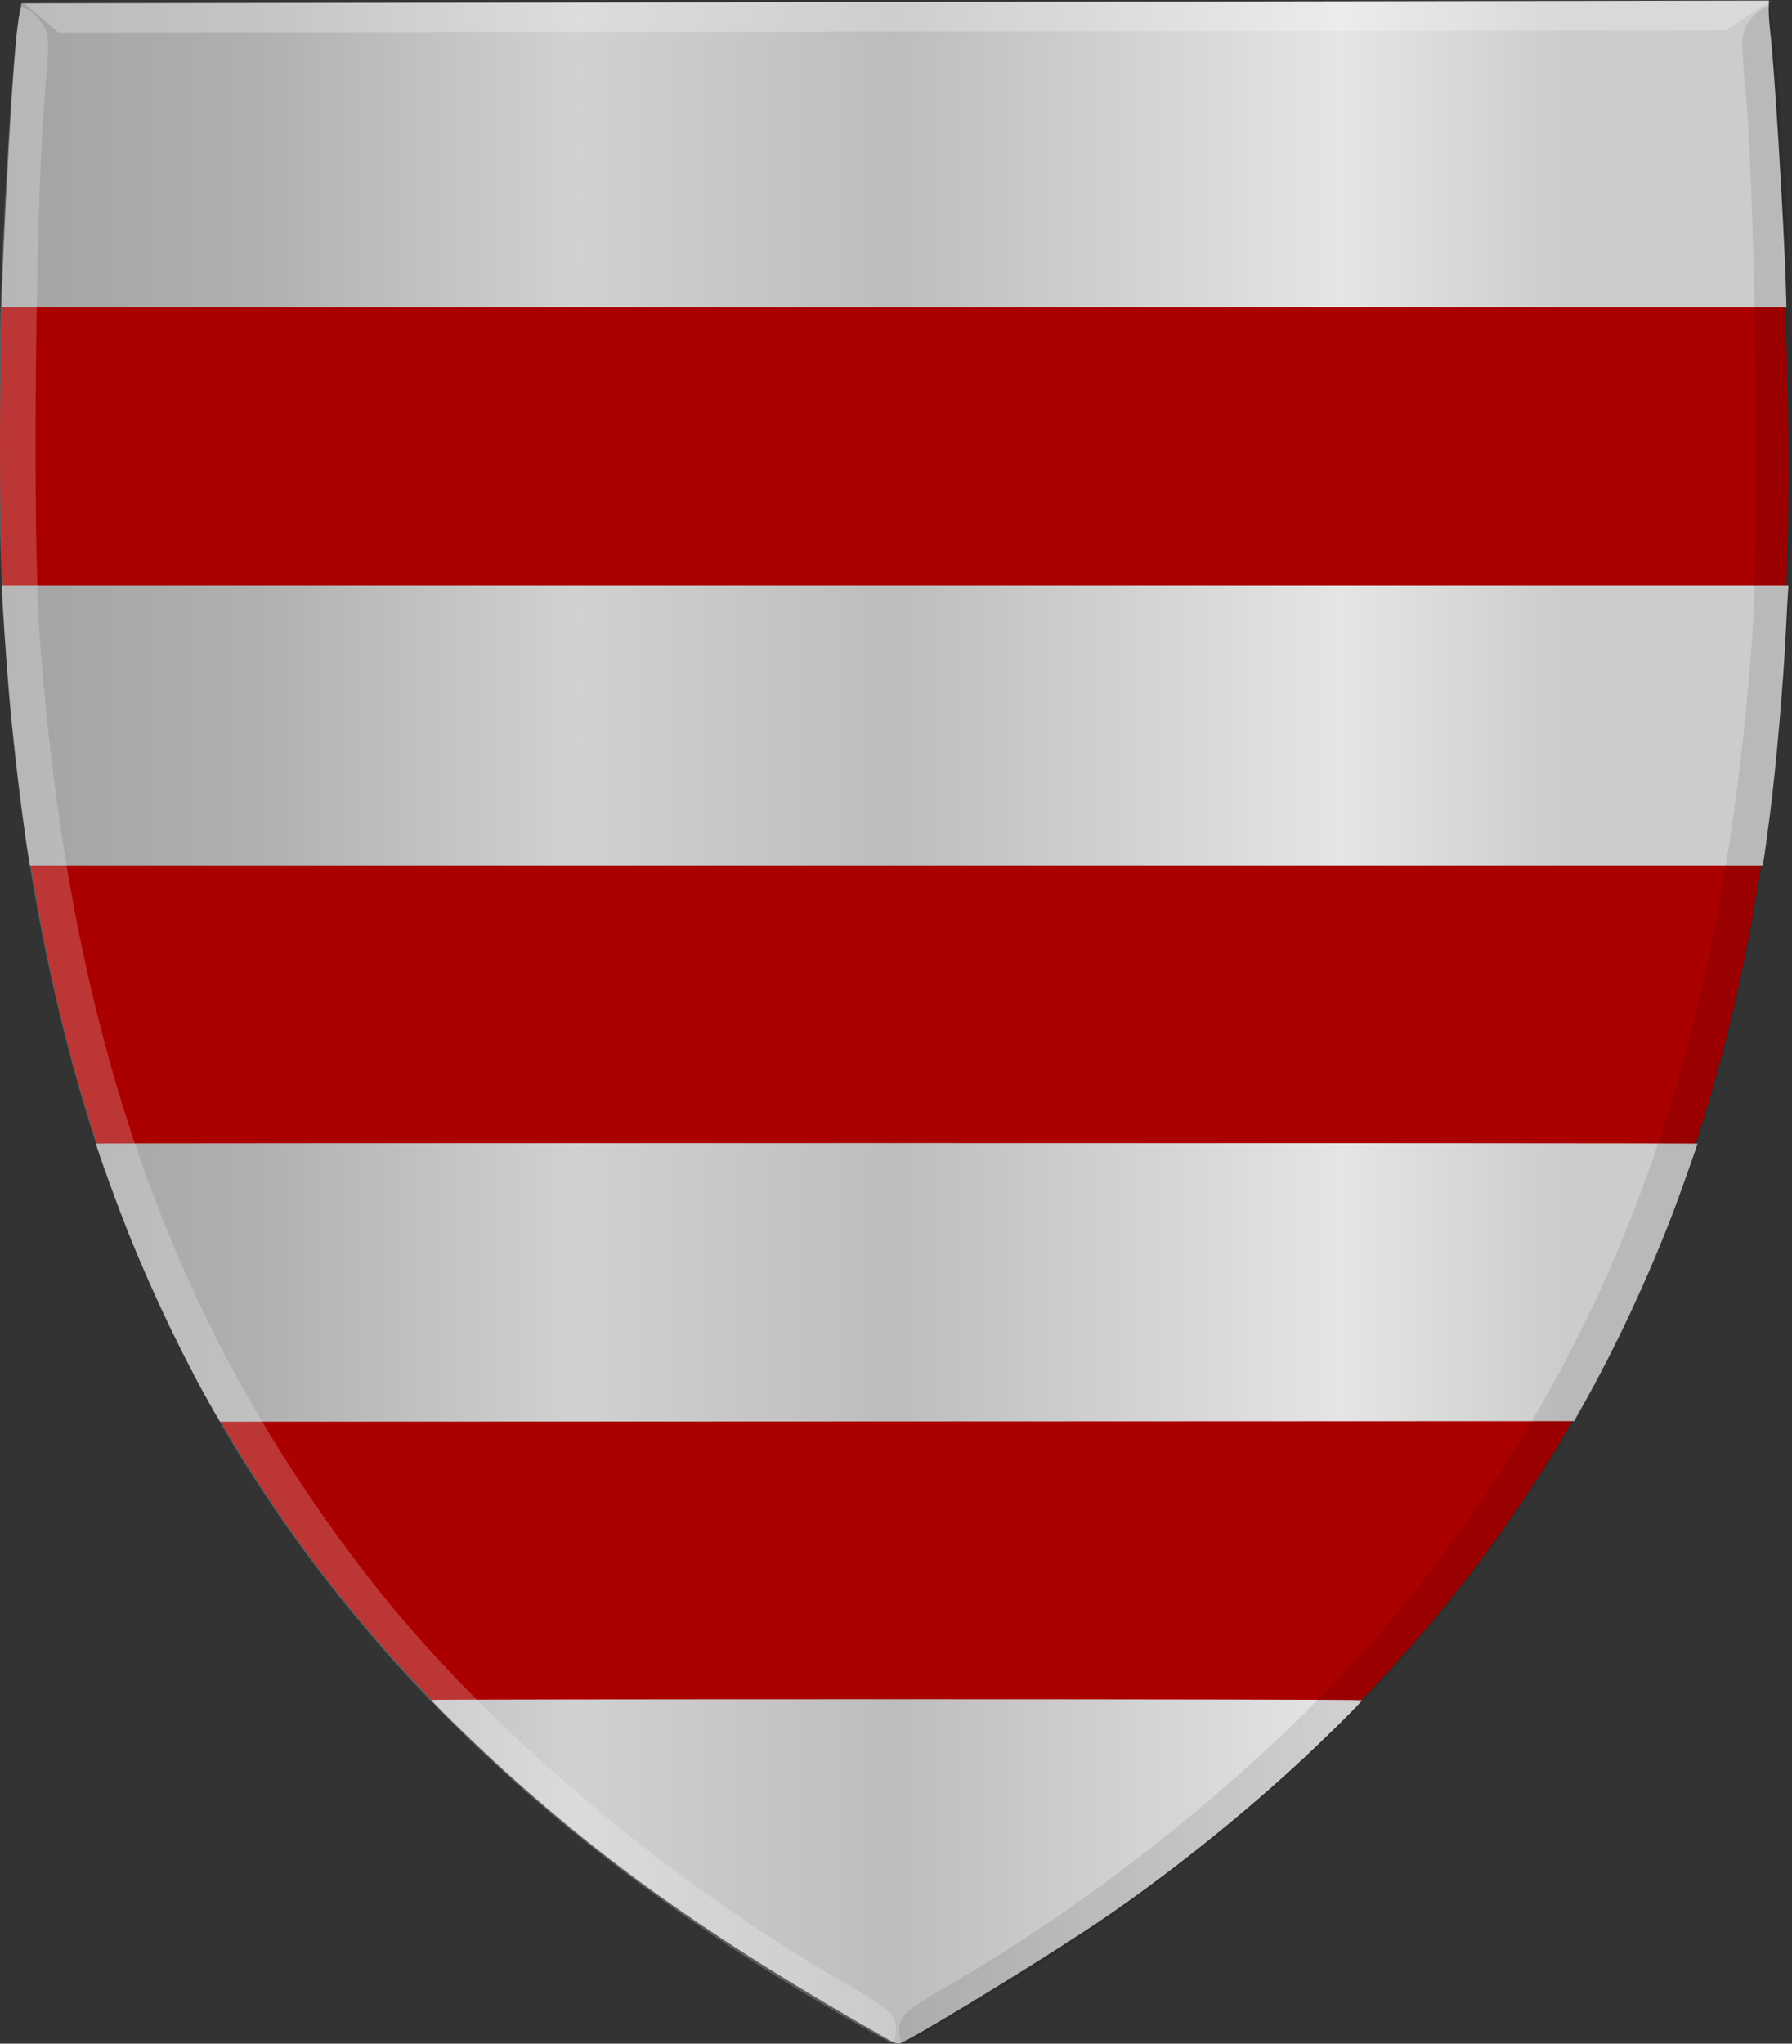 <?xml version="1.0" encoding="UTF-8" standalone="no"?>
<!-- Created with Inkscape (http://www.inkscape.org/) -->

<svg
   xmlns:dc="http://purl.org/dc/elements/1.1/"
   xmlns:cc="http://creativecommons.org/ns#"
   xmlns:rdf="http://www.w3.org/1999/02/22-rdf-syntax-ns#"
   xmlns:svg="http://www.w3.org/2000/svg"
   xmlns="http://www.w3.org/2000/svg"
   xmlns:xlink="http://www.w3.org/1999/xlink"
   xmlns:sodipodi="http://sodipodi.sourceforge.net/DTD/sodipodi-0.dtd"
   xmlns:inkscape="http://www.inkscape.org/namespaces/inkscape"
   width="463.954"
   height="528.82"
   id="svg7011"
   version="1.1"
   inkscape:version="0.48.4 r9939"
   sodipodi:docname="driestreep.svg">
  <rect width="100%" height="100%" fill="#333333" stroke="none"/>
  <defs
     id="defs7013">
    <linearGradient
       id="linearGradient4070-6-1">
      <stop
         style="stop-color:#a3a3a3;stop-opacity:1;"
         offset="0"
         id="stop4072-2-3" />
      <stop
         style="stop-color:#b0b0b0;stop-opacity:1;"
         offset="0.143"
         id="stop4074-3-2" />
      <stop
         id="stop4076-8-1"
         offset="0.321"
         style="stop-color:#d1d1d1;stop-opacity:1;" />
      <stop
         style="stop-color:#bdbdbd;stop-opacity:1;"
         offset="0.5"
         id="stop4078-2-6" />
      <stop
         id="stop4080-6-3"
         offset="0.75"
         style="stop-color:#e5e5e5;stop-opacity:1;" />
      <stop
         style="stop-color:#cccccc;stop-opacity:1;"
         offset="0.875"
         id="stop4082-2-8" />
      <stop
         id="stop4084-7-3"
         offset="1"
         style="stop-color:#cccccc;stop-opacity:1;" />
    </linearGradient>
    <linearGradient
       gradientTransform="matrix(-1,0,0,1,-904.38,-1114.178)"
       gradientUnits="userSpaceOnUse"
       y2="1521.872"
       x2="-1157.101"
       y1="1521.872"
       x1="-1418.855"
       id="linearGradient15804"
       xlink:href="#linearGradient4070-6-1"
       inkscape:collect="always" />
    <linearGradient
       id="linearGradient15717"
       inkscape:collect="always">
      <stop
         id="stop15719"
         offset="0"
         style="stop-color:#ffffff;stop-opacity:1;" />
      <stop
         id="stop15721"
         offset="1"
         style="stop-color:#ffffff;stop-opacity:0;" />
    </linearGradient>
    <linearGradient
       gradientTransform="matrix(-1,0,0,1,-1056.336,-1114.178)"
       gradientUnits="userSpaceOnUse"
       y2="1605.392"
       x2="-1343.402"
       y1="1605.392"
       x1="-1384.51"
       id="linearGradient15723"
       xlink:href="#linearGradient15717"
       inkscape:collect="always" />
    <linearGradient
       id="linearGradient23124">
      <stop
         style="stop-color:#cc992d;stop-opacity:1;"
         offset="0"
         id="stop23126" />
      <stop
         style="stop-color:#e1a832;stop-opacity:1;"
         offset="0.143"
         id="stop23128" />
      <stop
         id="stop23130"
         offset="0.321"
         style="stop-color:#e5cf5c;stop-opacity:1;" />
      <stop
         style="stop-color:#e5c547;stop-opacity:1;"
         offset="0.5"
         id="stop23132" />
      <stop
         id="stop23134"
         offset="0.75"
         style="stop-color:#ffffa3;stop-opacity:1;" />
      <stop
         style="stop-color:#ffd94d;stop-opacity:1;"
         offset="0.875"
         id="stop23136" />
      <stop
         id="stop23138"
         offset="1"
         style="stop-color:#ffdb4e;stop-opacity:1;" />
    </linearGradient>
    <linearGradient
       inkscape:collect="always"
       xlink:href="#linearGradient4053-4-8-3-8"
       id="linearGradient15856"
       gradientUnits="userSpaceOnUse"
       gradientTransform="matrix(-1,0,0,1,-244.154,-1845.302)"
       x1="-649.145"
       y1="2202.972"
       x2="-483.659"
       y2="2202.972" />
    <linearGradient
       id="linearGradient4053-4-8-3-8">
      <stop
         style="stop-color:#cc992d;stop-opacity:1;"
         offset="0"
         id="stop4055-9-6-3-1" />
      <stop
         style="stop-color:#e1a832;stop-opacity:1;"
         offset="0.143"
         id="stop4057-8-0-4-3" />
      <stop
         id="stop4059-2-1-2-6"
         offset="0.321"
         style="stop-color:#e5cf5c;stop-opacity:1;" />
      <stop
         style="stop-color:#e5c547;stop-opacity:1;"
         offset="0.5"
         id="stop4061-4-2-2-7" />
      <stop
         id="stop4063-5-6-0-8"
         offset="0.75"
         style="stop-color:#ffffa3;stop-opacity:1;" />
      <stop
         style="stop-color:#ffd94d;stop-opacity:1;"
         offset="0.875"
         id="stop4065-2-0-1-9" />
      <stop
         id="stop4067-9-5-2-5"
         offset="1"
         style="stop-color:#ffdb4e;stop-opacity:1;" />
    </linearGradient>
    <linearGradient
       gradientTransform="matrix(-1,0,0,1,-1495.613,-1332.648)"
       gradientUnits="userSpaceOnUse"
       y2="1821.438"
       x2="-1792.981"
       y1="1821.438"
       x1="-1947.815"
       id="linearGradient16219"
       xlink:href="#linearGradient4053-4-8-3-8"
       inkscape:collect="always" />
    <linearGradient
       id="linearGradient16247"
       inkscape:collect="always">
      <stop
         id="stop16249"
         offset="0"
         style="stop-color:#ffffff;stop-opacity:1;" />
      <stop
         id="stop16251"
         offset="1"
         style="stop-color:#ffffff;stop-opacity:0;" />
    </linearGradient>
    <radialGradient
       gradientUnits="userSpaceOnUse"
       gradientTransform="matrix(1,0,0,1.542,0,-413.86)"
       r="8.071"
       fy="763.515"
       fx="-781.429"
       cy="763.515"
       cx="-781.429"
       id="radialGradient16253"
       xlink:href="#linearGradient16247"
       inkscape:collect="always" />
    <linearGradient
       inkscape:collect="always"
       xlink:href="#linearGradient4070-6-1-2"
       id="linearGradient3840-1"
       x1="102.15"
       y1="484.093"
       x2="566.098"
       y2="484.093"
       gradientUnits="userSpaceOnUse" />
    <linearGradient
       id="linearGradient4070-6-1-2">
      <stop
         style="stop-color:#a3a3a3;stop-opacity:1;"
         offset="0"
         id="stop4072-2-3-1" />
      <stop
         style="stop-color:#b0b0b0;stop-opacity:1;"
         offset="0.143"
         id="stop4074-3-2-4" />
      <stop
         id="stop4076-8-1-9"
         offset="0.321"
         style="stop-color:#d1d1d1;stop-opacity:1;" />
      <stop
         style="stop-color:#bdbdbd;stop-opacity:1;"
         offset="0.5"
         id="stop4078-2-6-8" />
      <stop
         id="stop4080-6-3-2"
         offset="0.75"
         style="stop-color:#e5e5e5;stop-opacity:1;" />
      <stop
         style="stop-color:#cccccc;stop-opacity:1;"
         offset="0.875"
         id="stop4082-2-8-4" />
      <stop
         id="stop4084-7-3-5"
         offset="1"
         style="stop-color:#cccccc;stop-opacity:1;" />
    </linearGradient>
    <linearGradient
       inkscape:collect="always"
       xlink:href="#linearGradient4070-6-1-8"
       id="linearGradient3840-9"
       x1="102.15"
       y1="484.093"
       x2="566.098"
       y2="484.093"
       gradientUnits="userSpaceOnUse" />
    <linearGradient
       id="linearGradient4070-6-1-8">
      <stop
         style="stop-color:#a3a3a3;stop-opacity:1;"
         offset="0"
         id="stop4072-2-3-6" />
      <stop
         style="stop-color:#b0b0b0;stop-opacity:1;"
         offset="0.143"
         id="stop4074-3-2-6" />
      <stop
         id="stop4076-8-1-2"
         offset="0.321"
         style="stop-color:#d1d1d1;stop-opacity:1;" />
      <stop
         style="stop-color:#bdbdbd;stop-opacity:1;"
         offset="0.5"
         id="stop4078-2-6-3" />
      <stop
         id="stop4080-6-3-8"
         offset="0.75"
         style="stop-color:#e5e5e5;stop-opacity:1;" />
      <stop
         style="stop-color:#cccccc;stop-opacity:1;"
         offset="0.875"
         id="stop4082-2-8-2" />
      <stop
         id="stop4084-7-3-6"
         offset="1"
         style="stop-color:#cccccc;stop-opacity:1;" />
    </linearGradient>
    <linearGradient
       inkscape:collect="always"
       xlink:href="#linearGradient4053-4-8-3-8-0"
       id="linearGradient6693-7"
       x1="106.8"
       y1="471.52"
       x2="569.88"
       y2="471.52"
       gradientUnits="userSpaceOnUse" />
    <linearGradient
       id="linearGradient4053-4-8-3-8-0">
      <stop
         style="stop-color:#cc992d;stop-opacity:1;"
         offset="0"
         id="stop4055-9-6-3-1-4" />
      <stop
         style="stop-color:#e1a832;stop-opacity:1;"
         offset="0.143"
         id="stop4057-8-0-4-3-8" />
      <stop
         id="stop4059-2-1-2-6-8"
         offset="0.321"
         style="stop-color:#e5cf5c;stop-opacity:1;" />
      <stop
         style="stop-color:#e5c547;stop-opacity:1;"
         offset="0.5"
         id="stop4061-4-2-2-7-1" />
      <stop
         id="stop4063-5-6-0-8-3"
         offset="0.75"
         style="stop-color:#ffffa3;stop-opacity:1;" />
      <stop
         style="stop-color:#ffd94d;stop-opacity:1;"
         offset="0.875"
         id="stop4065-2-0-1-9-6" />
      <stop
         id="stop4067-9-5-2-5-7"
         offset="1"
         style="stop-color:#ffdb4e;stop-opacity:1;" />
    </linearGradient>
    <linearGradient
       inkscape:collect="always"
       xlink:href="#linearGradient4053-4-8-3-8-8"
       id="linearGradient6693-0"
       x1="106.8"
       y1="471.52"
       x2="569.88"
       y2="471.52"
       gradientUnits="userSpaceOnUse" />
    <linearGradient
       id="linearGradient4053-4-8-3-8-8">
      <stop
         style="stop-color:#cc992d;stop-opacity:1;"
         offset="0"
         id="stop4055-9-6-3-1-8" />
      <stop
         style="stop-color:#e1a832;stop-opacity:1;"
         offset="0.143"
         id="stop4057-8-0-4-3-2" />
      <stop
         id="stop4059-2-1-2-6-3"
         offset="0.321"
         style="stop-color:#e5cf5c;stop-opacity:1;" />
      <stop
         style="stop-color:#e5c547;stop-opacity:1;"
         offset="0.5"
         id="stop4061-4-2-2-7-0" />
      <stop
         id="stop4063-5-6-0-8-6"
         offset="0.75"
         style="stop-color:#ffffa3;stop-opacity:1;" />
      <stop
         style="stop-color:#ffd94d;stop-opacity:1;"
         offset="0.875"
         id="stop4065-2-0-1-9-5" />
      <stop
         id="stop4067-9-5-2-5-0"
         offset="1"
         style="stop-color:#ffdb4e;stop-opacity:1;" />
    </linearGradient>
    <linearGradient
       inkscape:collect="always"
       xlink:href="#linearGradient4070-6-1-2-0"
       id="linearGradient6693-1"
       x1="106.8"
       y1="471.52"
       x2="569.88"
       y2="471.52"
       gradientUnits="userSpaceOnUse" />
    <linearGradient
       id="linearGradient4070-6-1-2-0">
      <stop
         style="stop-color:#a3a3a3;stop-opacity:1;"
         offset="0"
         id="stop4072-2-3-1-4" />
      <stop
         style="stop-color:#b0b0b0;stop-opacity:1;"
         offset="0.143"
         id="stop4074-3-2-4-0" />
      <stop
         id="stop4076-8-1-9-7"
         offset="0.321"
         style="stop-color:#d1d1d1;stop-opacity:1;" />
      <stop
         style="stop-color:#bdbdbd;stop-opacity:1;"
         offset="0.5"
         id="stop4078-2-6-8-5" />
      <stop
         id="stop4080-6-3-2-9"
         offset="0.75"
         style="stop-color:#e5e5e5;stop-opacity:1;" />
      <stop
         style="stop-color:#cccccc;stop-opacity:1;"
         offset="0.875"
         id="stop4082-2-8-4-0" />
      <stop
         id="stop4084-7-3-5-5"
         offset="1"
         style="stop-color:#cccccc;stop-opacity:1;" />
    </linearGradient>
    <linearGradient
       inkscape:collect="always"
       xlink:href="#linearGradient4070-6-1-2-0"
       id="linearGradient9469"
       x1="107.179"
       y1="471.377"
       x2="569.841"
       y2="471.377"
       gradientUnits="userSpaceOnUse" />
  </defs>
  <sodipodi:namedview
     id="base"
     pagecolor="#ffffff"
     bordercolor="#666666"
     borderopacity="1.0"
     inkscape:pageopacity="0.0"
     inkscape:pageshadow="2"
     inkscape:zoom="0.98994949"
     inkscape:cx="248.80756"
     inkscape:cy="321.77402"
     inkscape:document-units="px"
     inkscape:current-layer="layer1"
     showgrid="false"
     fit-margin-top="0"
     fit-margin-left="0"
     fit-margin-right="0"
     fit-margin-bottom="0"
     inkscape:window-width="1600"
     inkscape:window-height="837"
     inkscape:window-x="-8"
     inkscape:window-y="-8"
     inkscape:window-maximized="1"
     showguides="true"
     inkscape:guide-bbox="true">
    <sodipodi:guide
       orientation="1,0"
       position="-999.954,683.157"
       id="guide3842" />
    <sodipodi:guide
       orientation="0,1"
       position="-1048.525,684.586"
       id="guide3844" />
  </sodipodi:namedview>
  <g
     inkscape:label="Laag 1"
     inkscape:groupmode="layer"
     id="layer1"
     transform="translate(-106.8,-206.887)">
    <rect
       style="fill:#ffffff;fill-opacity:1;stroke:none"
       id="rect4071-98"
       width="2274.066"
       height="287.152"
       x="-3211.874"
       y="-1353.957"
       transform="matrix(0.808,0.589,-0.655,0.756,0,0)"
       rx="0.003"
       ry="0.001"
       inkscape:transform-center-x="-175.66128"
       inkscape:transform-center-y="-64.483218" />
    <path
       style="fill:#aa0000;fill-opacity:1"
       d="m 317.165,723.066 c -111.737,-66.035 -176.281,-155.063 -199.218,-274.798 -8.501,-44.366 -12.215,-94.308 -10.883,-146.318 0.914,-35.68 3.552,-83.268 5.007,-90.34 l 6.115,12.034 217.962,-9.583 224.751,-4.229 -0.008,1.408 c 1.277,6.129 6.854,42.153 8.113,75.164 0.193,5.059 0.36,10.023 0.493,14.764 1.461,52.005 -1.16,102.124 -9.551,146.514 -20.157,106.639 -72.985,188.422 -163.035,252.386 -14.468,10.276 -55.751,35.731 -57.8,35.637 -0.33,-0.01 -10.205,-5.704 -21.946,-12.643 z"
       id="path3927-4-86-8-2-6-4-4-2"
       inkscape:connector-curvature="0"
       sodipodi:nodetypes="csssccccssssccc" />
    <path
       style="fill:url(#linearGradient9469);fill-opacity:1.0"
       d="m 336.895,734.707 c -43.288,-24.549 -71.13,-43.991 -99.023,-69.15 -6.762,-6.099 -19.362,-18.337 -19.362,-18.806 0,-0.093 54.207,-0.17 120.459,-0.17 66.902,0 120.459,0.11 120.459,0.247 0,0.475 -10.577,10.884 -17.572,17.293 -16.62,15.226 -37.095,31.267 -54.067,42.361 -17.953,11.735 -45.621,28.5 -48.267,29.247 -0.345,0.098 -1.333,-0.286 -2.628,-1.02 z M 162.476,572.543 c -6.751,-11.485 -15.72,-30.043 -21.902,-45.314 -3.173,-7.839 -8.917,-23.58 -8.917,-24.438 0,-0.067 93.29,-0.122 207.312,-0.122 114.021,0 207.312,0.059 207.312,0.131 0,0.263 -4.421,12.761 -5.926,16.752 -6.477,17.178 -15.176,35.863 -23.836,51.195 l -2.19,3.878 -175.272,0.072 -175.272,0.072 -1.309,-2.226 z M 114.377,429.923 c -1.558,-9.316 -3.951,-29.075 -5.122,-42.297 -0.753,-8.502 -1.939,-25.7 -1.939,-28.115 l 0,-1.041 231.262,0 231.262,0 -0.164,2.37 c -0.09,1.303 -0.293,5.149 -0.452,8.546 -0.63,13.542 -2.513,35.355 -4.153,48.114 -0.708,5.509 -1.604,11.878 -1.788,12.711 l -0.143,0.646 -224.305,0 -224.305,0 -0.156,-0.934 z m -6.996,-149.657 c 0.35,-10.564 1.576,-34.615 2.435,-47.789 0.864,-13.247 1.356,-18.504 2.097,-22.405 l 0.443,-2.331 131.009,-0.182 c 72.055,-0.1 173.847,-0.264 226.205,-0.364 l 95.197,-0.182 -0.038,2.265 c -0.021,1.246 0.174,4.01 0.434,6.143 0.984,8.083 3.481,48.841 3.974,64.847 l 0.188,6.104 -231.073,2.2e-4 -231.073,2.1e-4 0.202,-6.104 z"
       id="path9410"
       inkscape:connector-curvature="0" />
    <path
       style="fill:#000000;fill-opacity:0.094"
       d="m 359.734,725.116 c 99.886,-59.114 162.8,-137.352 191.005,-237.529 19.068,-67.725 24.334,-144.167 17.199,-249.628 -1.037,-15.329 -2.381,-28.434 -2.985,-29.12 -0.604,-0.687 -2.57,0.422 -4.368,2.465 -3.04,3.453 -3.173,4.751 -1.89,18.47 2.611,27.934 3.693,115.015 1.763,141.821 -7.417,102.924 -33.256,177.217 -84.792,243.791 -29.841,38.551 -76.896,78.586 -124.596,106.01 -9.29,5.342 -11.442,7.323 -11.438,10.53 0,2.173 0.538,3.89 1.189,3.816 0.652,-0.07 9.162,-4.855 18.912,-10.626 z"
       id="path3971-2-8-4-0-8-9-2-7-6"
       inkscape:connector-curvature="0" />
    <path
       style="fill:#ffffff;fill-opacity:0.255;stroke:none"
       d="m 113.121,207.793 8.861,7.536 431.482,-0.571 11.839,-7.564 z"
       id="path3995-3-6-1-2-4-8-7-2-6"
       inkscape:connector-curvature="0" />
    <path
       style="fill:#ffffff;fill-opacity:0.212"
       d="m 318.688,724.846 c -100.031,-58.85 -163.136,-136.92 -191.587,-237.023 -19.235,-67.673 -24.69,-144.1 -17.815,-249.581 1,-15.332 2.311,-28.439 2.914,-29.129 0.603,-0.688 2.571,0.416 4.375,2.455 3.047,3.445 3.184,4.743 1.934,18.464 -2.542,27.942 -3.41,115.026 -1.412,141.826 7.668,102.904 33.691,177.129 85.39,243.565 29.937,38.471 77.089,78.382 124.856,105.68 9.303,5.316 11.459,7.291 11.463,10.5 0,2.172 -0.529,3.891 -1.18,3.819 -0.651,-0.07 -9.173,-4.832 -18.937,-10.576 z"
       id="path3971-9-9-3-8-0-2-7-2-0"
       inkscape:connector-curvature="0" />
  </g>
</svg>
